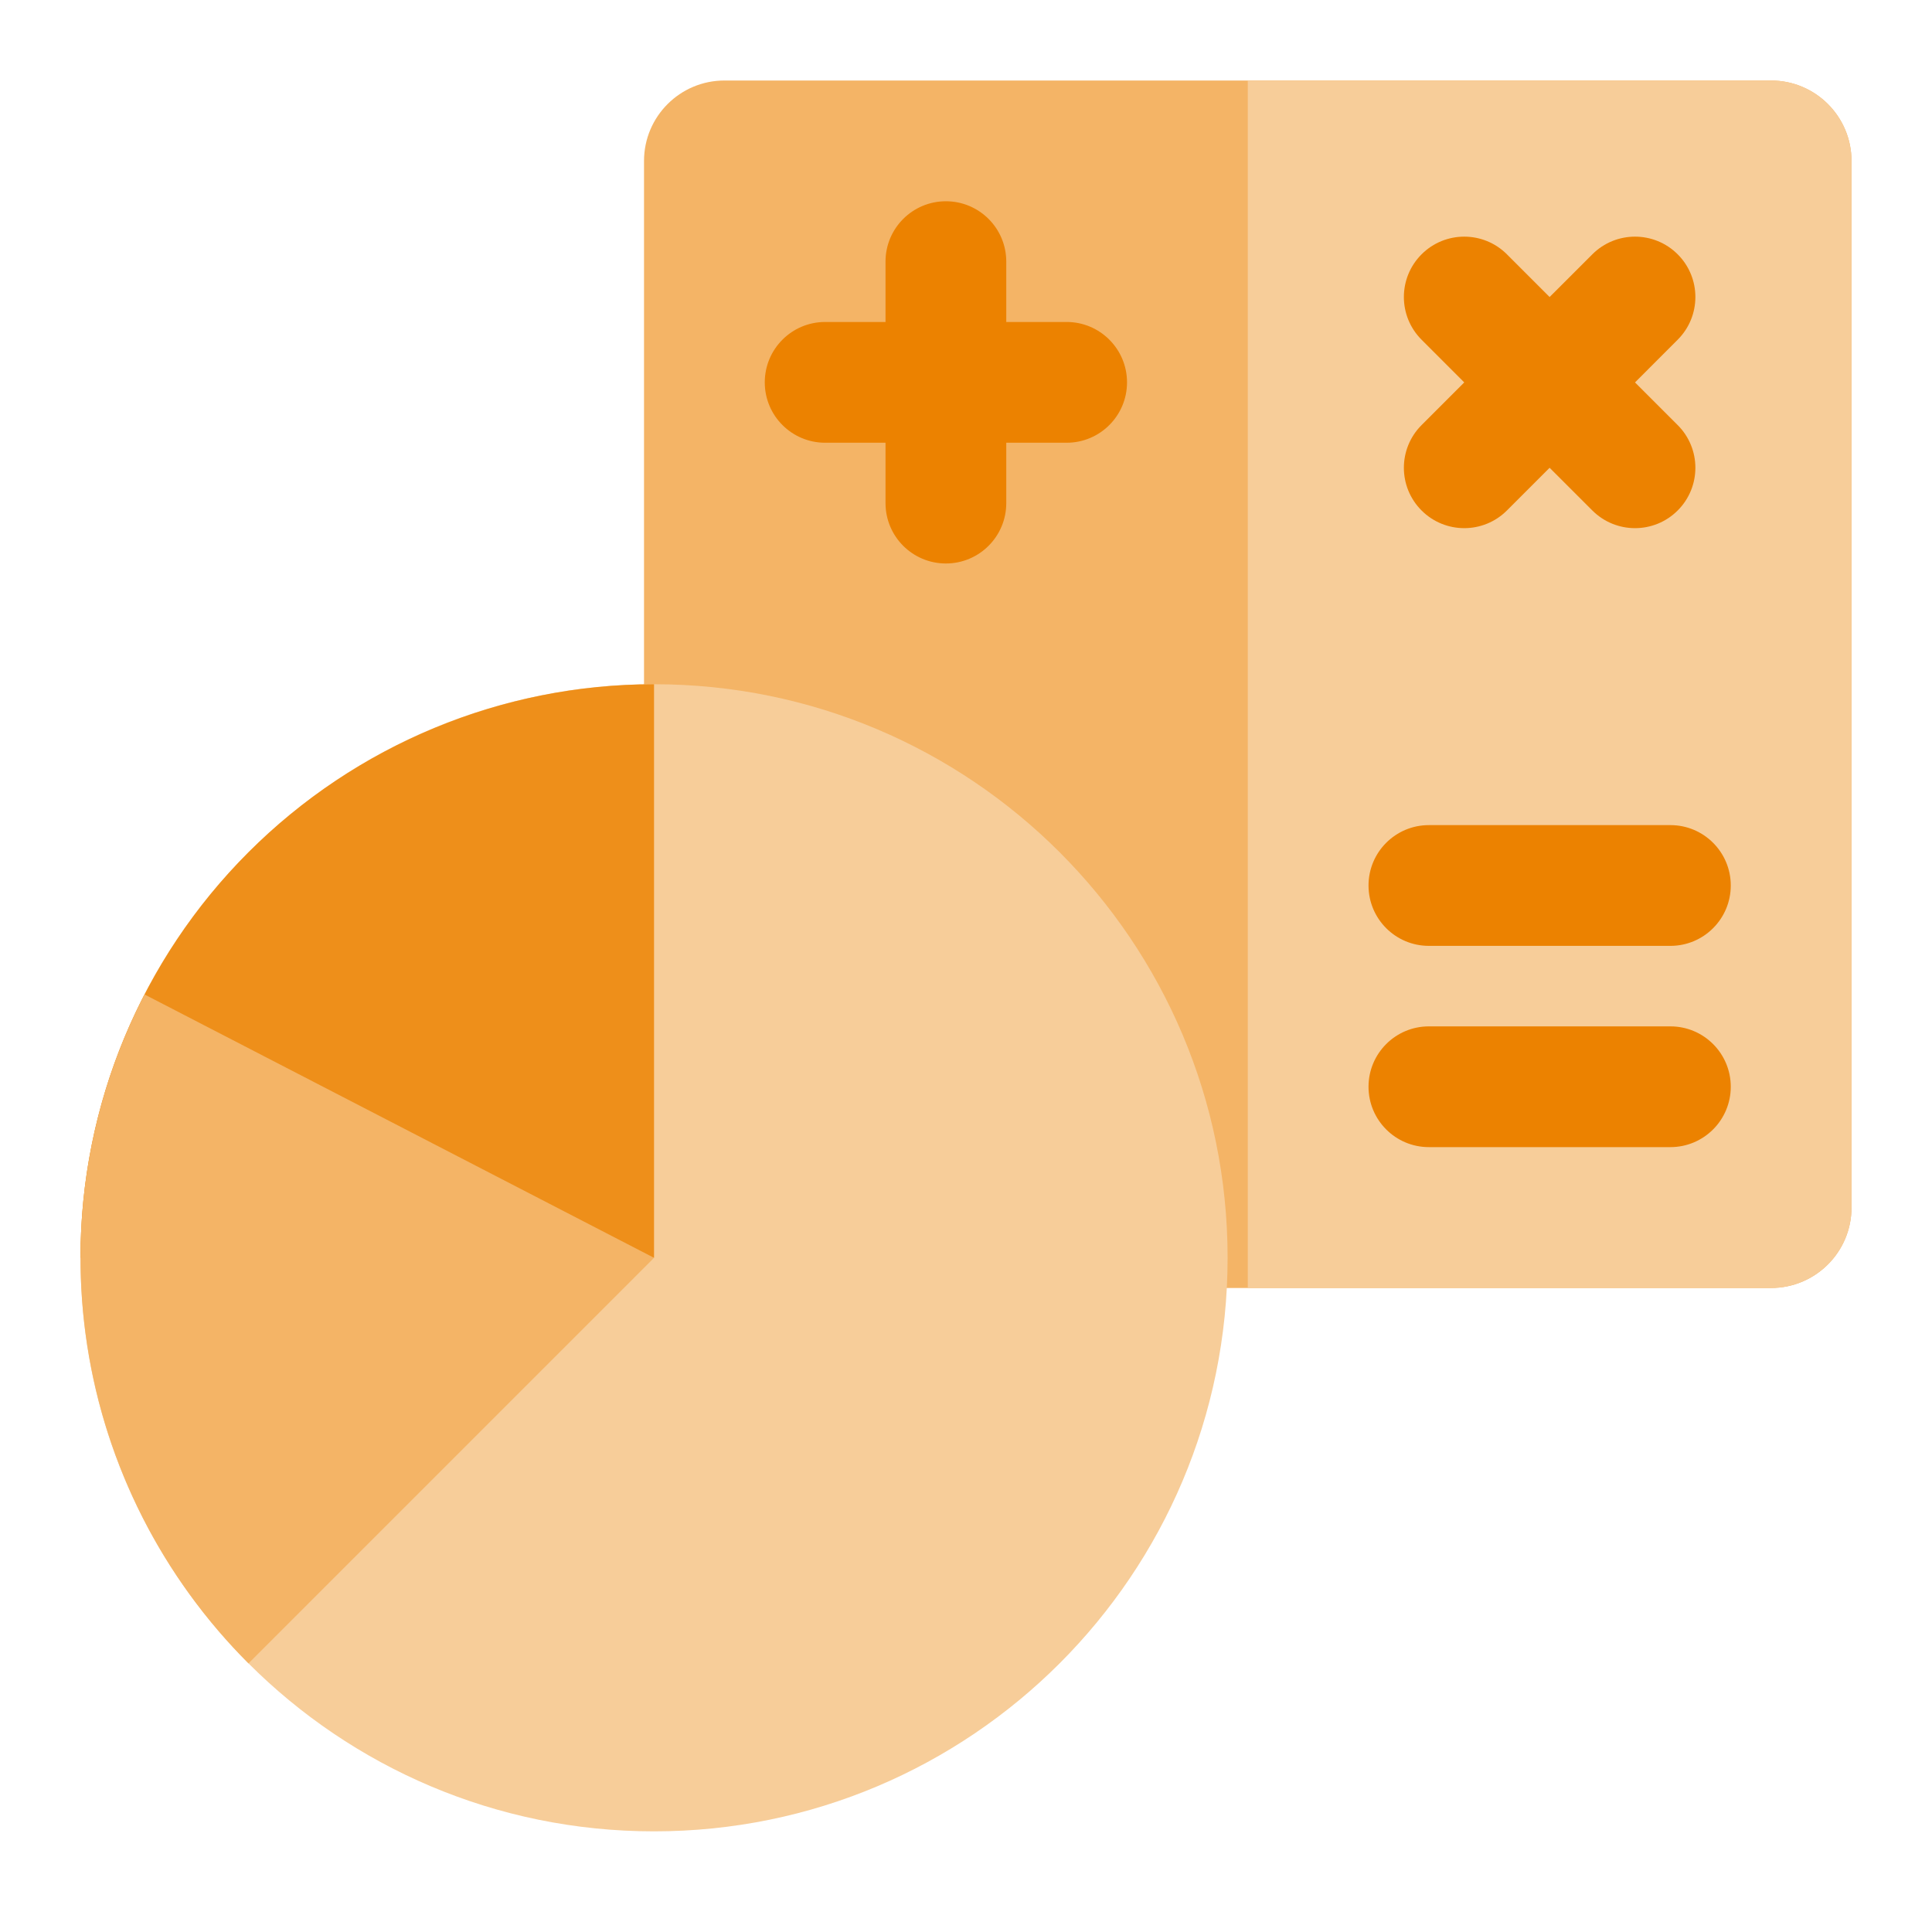 <svg width="64" height="64" viewBox="0 0 64 64" fill="none" xmlns="http://www.w3.org/2000/svg">
<path d="M58.667 2.667H24C22.527 2.667 21.334 3.86 21.334 5.333V40C21.334 41.473 22.527 42.666 24 42.666H58.667C60.14 42.666 61.334 41.473 61.334 40V5.333C61.334 3.86 60.14 2.667 58.667 2.667Z" fill="#F4B466"/>
<path d="M58.667 2.667H41.334V42.666H58.667C60.14 42.666 61.334 41.473 61.334 40V5.333C61.334 3.86 60.14 2.667 58.667 2.667Z" fill="#F7CD99"/>
<path d="M29.334 16.666C29.334 17.771 30.229 18.666 31.334 18.666C32.438 18.666 33.334 17.771 33.334 16.666V14.666H35.334C36.438 14.666 37.334 13.771 37.334 12.666C37.334 11.562 36.438 10.666 35.334 10.666H33.334V8.666C33.334 7.562 32.438 6.667 31.334 6.667C30.229 6.667 29.334 7.562 29.334 8.666V10.666H27.334C26.229 10.666 25.334 11.562 25.334 12.666C25.334 13.771 26.229 14.666 27.334 14.666H29.334V16.666Z" fill="#EC8200"/>
<path d="M47.091 14.082C46.31 14.863 46.31 16.129 47.091 16.91C47.872 17.691 49.138 17.691 49.919 16.91L51.333 15.496L52.748 16.91C53.529 17.691 54.795 17.691 55.576 16.91C56.357 16.129 56.357 14.863 55.576 14.082L54.162 12.668L55.576 11.253C56.357 10.472 56.357 9.206 55.576 8.425C54.795 7.644 53.529 7.644 52.748 8.425L51.333 9.839L49.919 8.425C49.138 7.644 47.872 7.644 47.091 8.425C46.31 9.206 46.31 10.472 47.091 11.253L48.505 12.668L47.091 14.082Z" fill="#EC8200"/>
<path fill-rule="evenodd" clip-rule="evenodd" d="M37.334 32.666C37.334 33.771 36.438 34.666 35.334 34.666H27.334C26.229 34.666 25.334 33.771 25.334 32.666C25.334 31.562 26.229 30.666 27.334 30.666H35.334C36.438 30.666 37.334 31.562 37.334 32.666Z" fill="#EC8200"/>
<path d="M55.334 31.333C56.438 31.333 57.334 30.438 57.334 29.333C57.334 28.228 56.438 27.333 55.334 27.333H47.334C46.229 27.333 45.334 28.228 45.334 29.333C45.334 30.438 46.229 31.333 47.334 31.333H55.334Z" fill="#EC8200"/>
<path d="M55.334 38C56.438 38 57.334 37.104 57.334 36C57.334 34.895 56.438 34 55.334 34H47.334C46.229 34 45.334 34.895 45.334 36C45.334 37.104 46.229 38 47.334 38H55.334Z" fill="#EC8200"/>
<path d="M40.666 41.666C40.666 52.16 32.16 60.666 21.666 60.666C11.173 60.666 2.667 52.16 2.667 41.666C2.667 31.173 11.173 22.666 21.666 22.666C32.16 22.666 40.666 31.173 40.666 41.666Z" fill="#F7CD99"/>
<path d="M2.667 41.666C2.667 36.627 4.668 31.795 8.231 28.232C11.795 24.668 16.627 22.666 21.666 22.666V41.666H2.667Z" fill="#EE8F1A"/>
<path d="M8.232 55.102C5.381 52.251 3.511 48.568 2.892 44.585C2.273 40.601 2.937 36.524 4.788 32.943L21.666 41.667L8.232 55.102Z" fill="#F4B466"/>
</svg>
